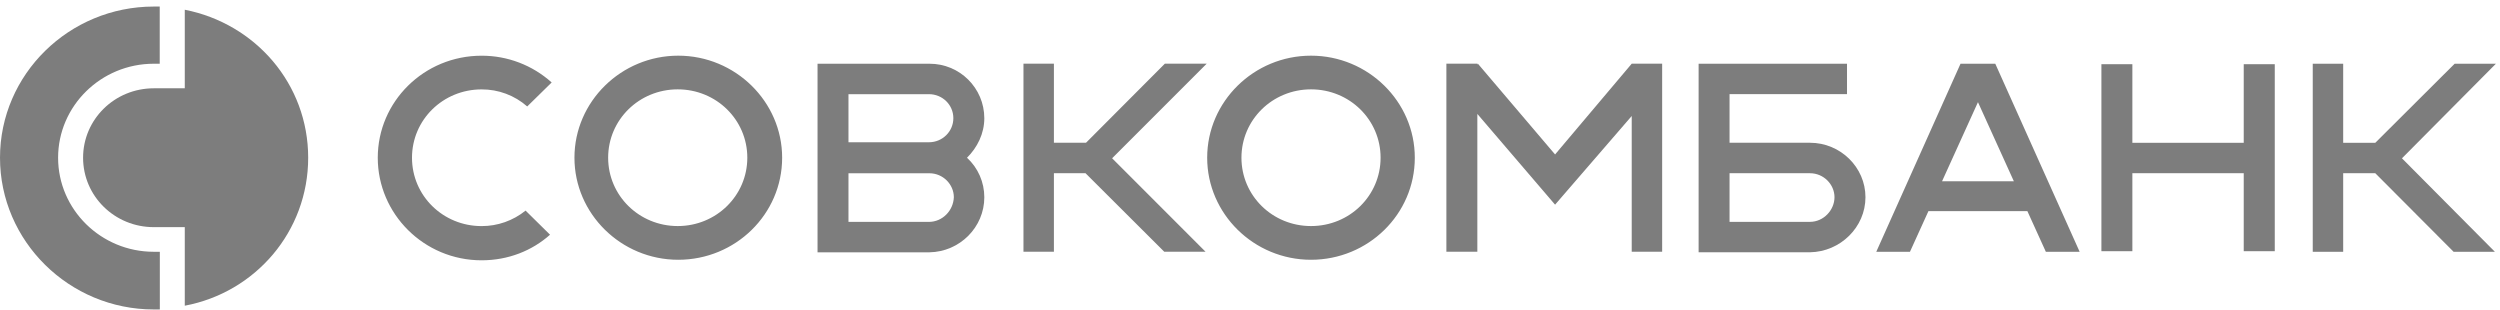 <?xml version="1.0" encoding="UTF-8"?> <svg xmlns="http://www.w3.org/2000/svg" width="282" height="35" viewBox="0 0 282 35" fill="none"> <path fill-rule="evenodd" clip-rule="evenodd" d="M20.843 1.098V9.96H17.349C12.933 9.96 9.372 13.46 9.372 17.793C9.372 22.126 12.933 25.622 17.349 25.622H20.843V34.484C28.812 32.985 34.763 26.109 34.763 17.793C34.763 9.477 28.812 2.664 20.843 1.098Z" fill="#7D7D7D"></path> <path fill-rule="evenodd" clip-rule="evenodd" d="M17.349 28.401C11.394 28.401 6.554 23.637 6.554 17.793C6.554 11.949 11.398 7.189 17.341 7.189H18.017V0.739H17.354C7.789 0.739 0 8.389 0 17.793C0 27.197 7.789 34.907 17.354 34.907H18.029V28.401H17.354H17.349ZM59.282 23.757C57.884 24.889 56.121 25.511 54.322 25.503C49.966 25.503 46.473 22.071 46.473 17.793C46.473 13.516 49.966 10.084 54.322 10.084C56.217 10.075 58.047 10.757 59.47 12.009L62.228 9.302C60.058 7.349 57.24 6.276 54.322 6.284C47.824 6.284 42.612 11.463 42.612 17.793C42.612 24.124 47.82 29.362 54.322 29.362C57.328 29.362 60.018 28.282 62.044 26.476L59.286 23.757H59.282ZM184.058 7.185L175.413 17.423L166.705 7.185L166.645 7.305V7.185H163.152V28.397H166.645V12.85L175.413 23.087L184.058 13.085V28.393H187.491V7.181H184.058V7.185ZM88.226 17.789C88.226 24.18 82.947 29.302 76.508 29.302C70.069 29.302 64.798 24.124 64.798 17.789C64.798 11.455 70.077 6.28 76.508 6.28C82.939 6.28 88.226 11.459 88.226 17.789ZM84.297 17.789C84.297 13.512 80.804 10.079 76.448 10.079C72.092 10.079 68.599 13.512 68.599 17.789C68.599 22.067 72.1 25.499 76.448 25.499C80.796 25.499 84.297 22.067 84.297 17.789ZM159.59 17.789C159.59 24.18 154.319 29.302 147.88 29.302C141.442 29.302 136.17 24.124 136.17 17.789C136.17 11.455 141.438 6.28 147.88 6.28C154.323 6.28 159.59 11.459 159.59 17.789ZM155.73 17.789C155.73 13.512 152.237 10.079 147.884 10.079C143.532 10.079 140.035 13.512 140.035 17.789C140.035 22.067 143.524 25.499 147.884 25.499C152.245 25.499 155.73 22.067 155.73 17.789ZM136.114 7.185H131.394L122.501 16.103H118.881V7.185H115.447V28.397H118.881V19.535H122.442L131.33 28.397H135.986L125.447 17.853L136.114 7.185Z" fill="#7D7D7D"></path> <path fill-rule="evenodd" clip-rule="evenodd" d="M281.537 7.189H276.884L267.932 16.107H264.311V7.189H260.878V28.401H264.311V19.54H267.932L276.765 28.401H281.421L270.941 17.857L281.537 7.189ZM230.775 28.401H234.584L225.068 7.189H221.147L211.643 28.401H215.444L217.526 23.817H228.689L230.771 28.401H230.775ZM219.065 20.444L223.114 11.523L227.162 20.444H219.065Z" fill="#7D7D7D"></path> <path fill-rule="evenodd" clip-rule="evenodd" d="M111.031 22.25C111.031 20.556 110.324 18.938 109.077 17.794C110.236 16.645 111.031 15.075 111.031 13.329C111.023 9.932 108.257 7.178 104.84 7.189H92.219V28.461H104.84C108.273 28.401 111.031 25.623 111.031 22.25ZM95.708 10.622H104.78C106.315 10.622 107.538 11.83 107.538 13.329C107.538 14.828 106.315 16.047 104.78 16.047H95.708V10.618V10.622ZM104.78 25.029H95.708V19.544H104.836C106.375 19.544 107.594 20.803 107.594 22.25C107.534 23.761 106.311 25.029 104.776 25.029H104.78Z" fill="#7D7D7D"></path> <path fill-rule="evenodd" clip-rule="evenodd" d="M253.093 7.245V16.107H240.531V7.245H237.038V28.338H240.531V19.54H253.093V28.338H256.594V7.245H253.093ZM210.424 22.246C210.424 18.874 207.607 16.103 204.166 16.103H195.093V10.618H208.342V7.186H191.604V28.457H204.166C207.607 28.398 210.424 25.619 210.424 22.246ZM204.166 25.025H195.093V19.54H204.166C205.704 19.54 206.931 20.799 206.931 22.246C206.931 23.694 205.7 25.025 204.166 25.025Z" fill="#7D7D7D"></path> </svg> 